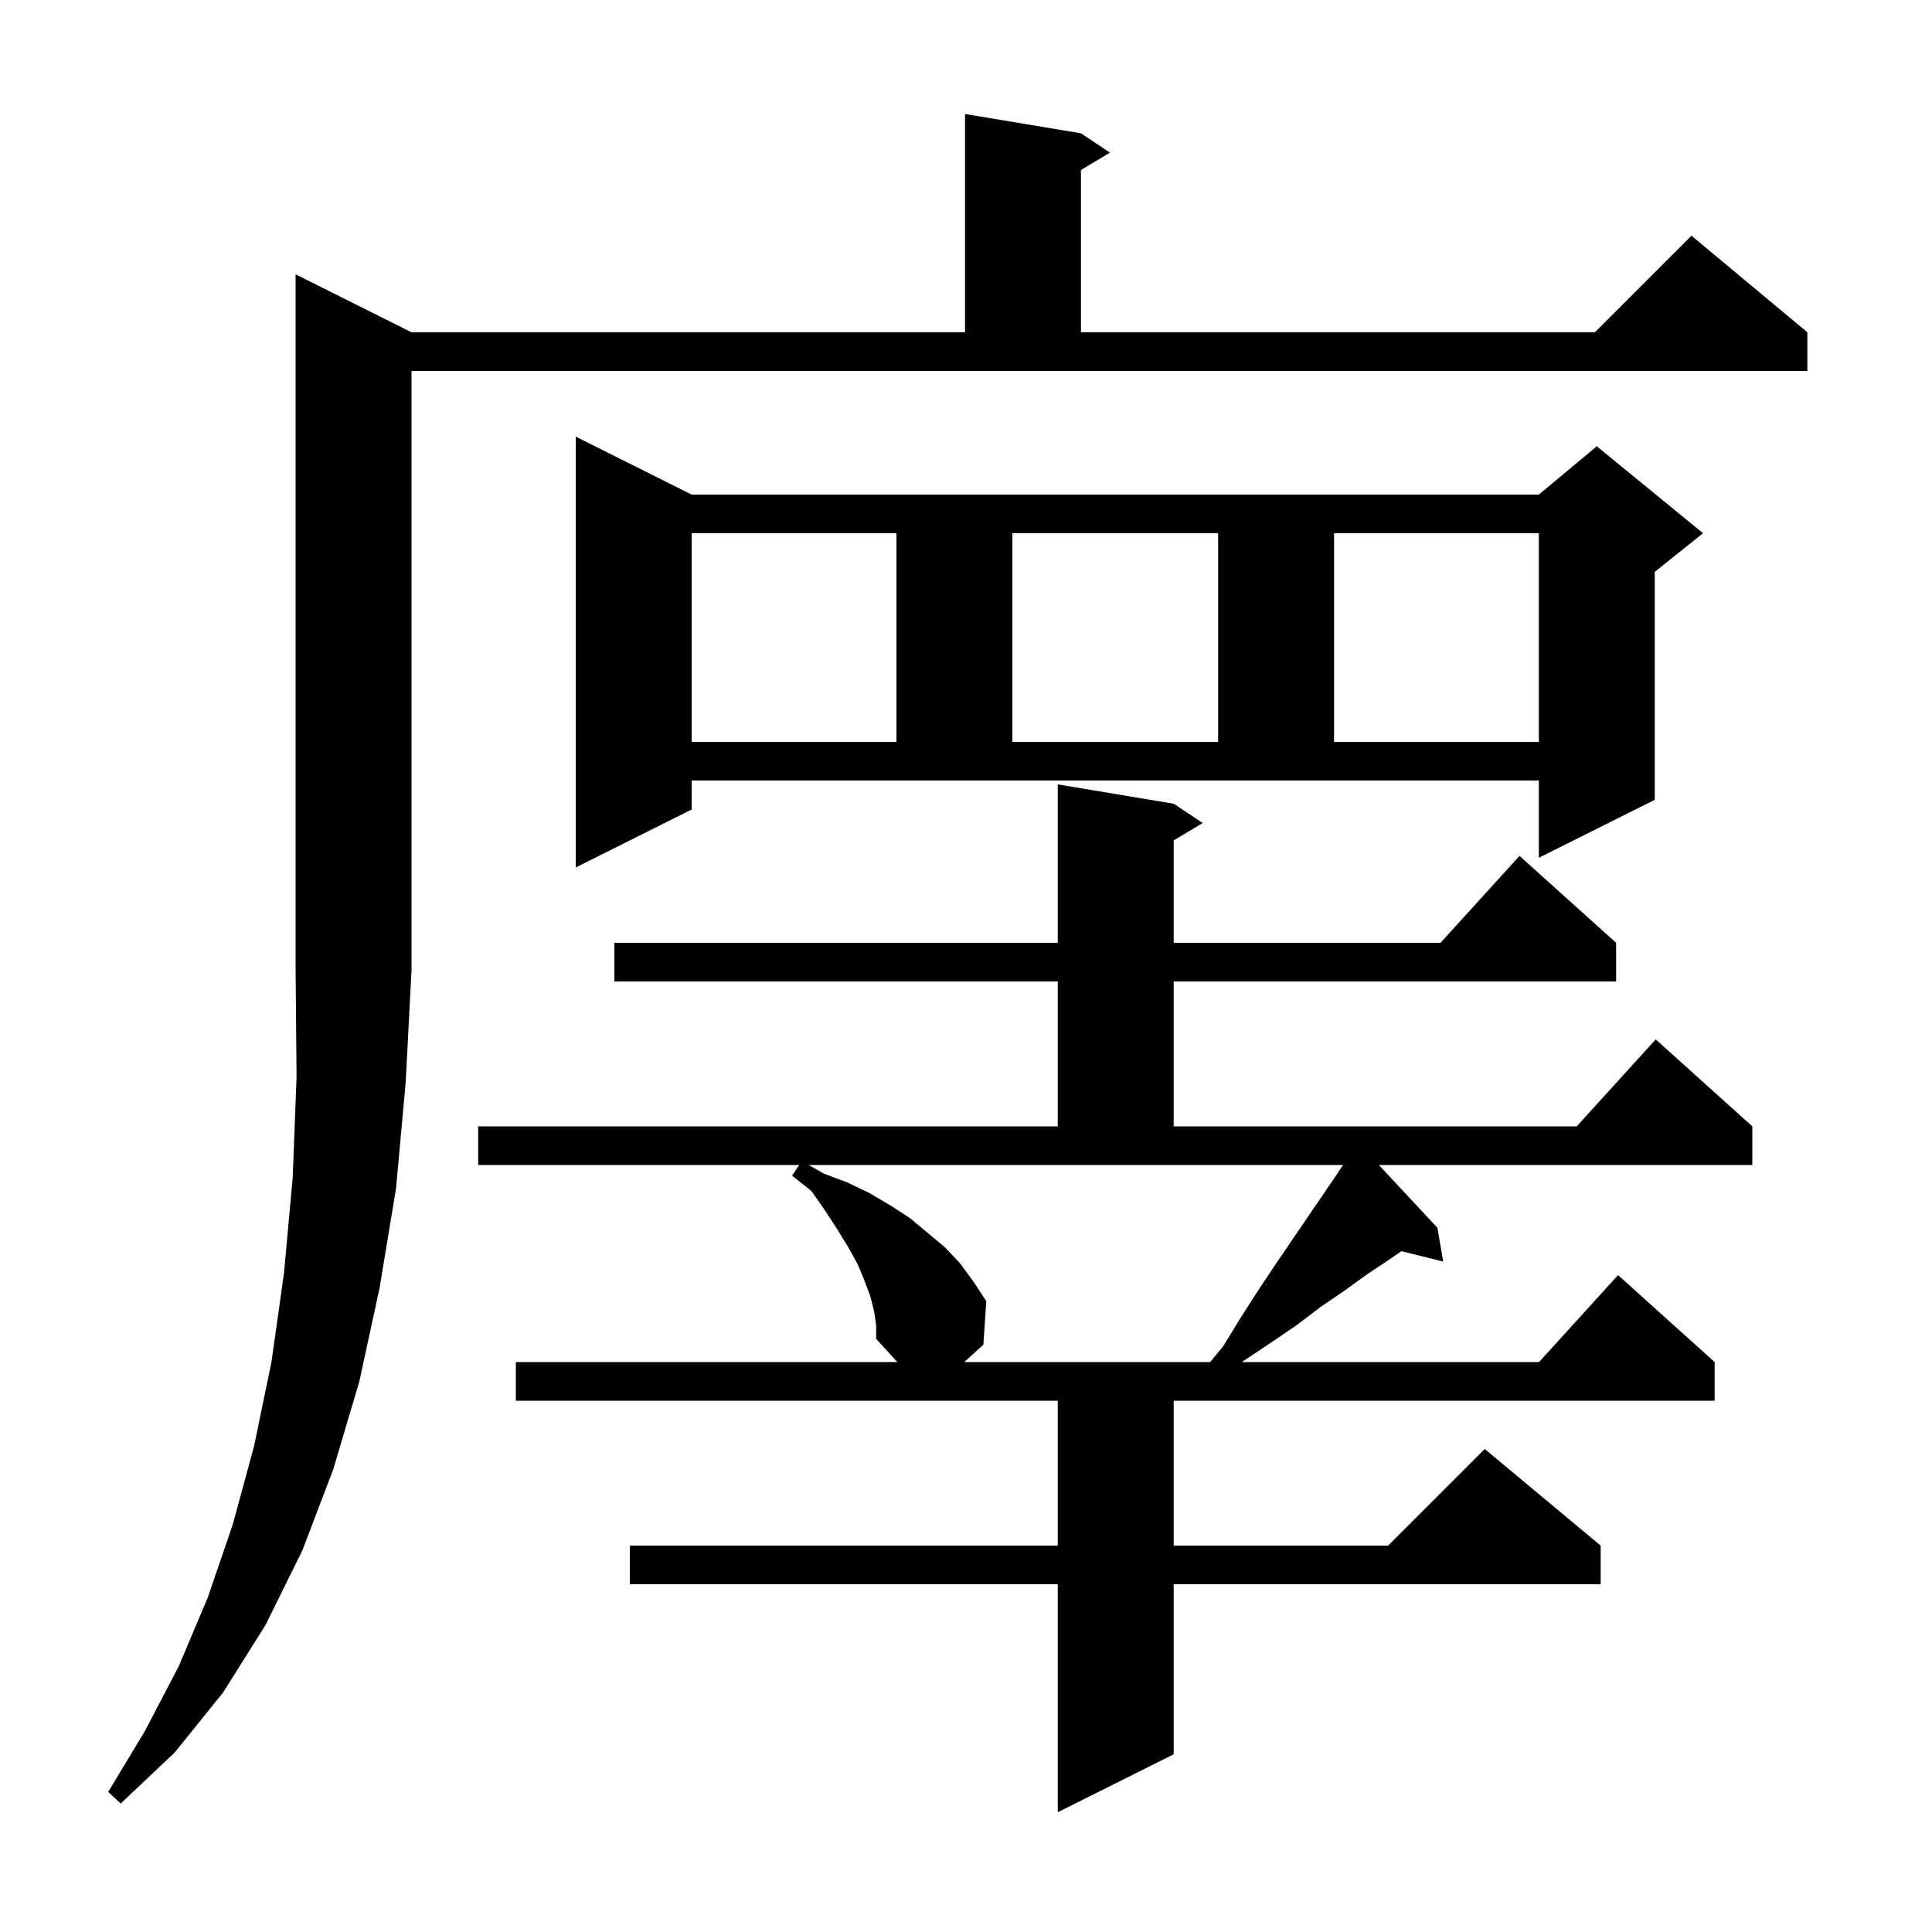 <svg xmlns="http://www.w3.org/2000/svg" xmlns:xlink="http://www.w3.org/1999/xlink" version="1.1" baseProfile="full" viewBox="0 0 200 200" width="200" height="200"><g fill="currentColor"><path d="M 90.5 135.8 L 90.1 134.2 L 89.5 132.6 L 88.8 130.9 L 87.8 129.1 L 86.7 127.3 L 85.4 125.3 L 84.0 123.3 L 82.0 121.7 L 82.733 120.6 L 49.5 120.6 L 49.5 116.6 L 109.5 116.6 L 109.5 101.6 L 63.6 101.6 L 63.6 97.6 L 109.5 97.6 L 109.5 81.2 L 121.5 83.2 L 124.5 85.2 L 121.5 87.0 L 121.5 97.6 L 149.118 97.6 L 157.3 88.6 L 167.3 97.6 L 167.3 101.6 L 121.5 101.6 L 121.5 116.6 L 163.218 116.6 L 171.4 107.6 L 181.4 116.6 L 181.4 120.6 L 142.743 120.6 L 148.8 127.1 L 149.4 130.6 L 145.079 129.52 L 143.5 130.6 L 141.4 132.0 L 139.2 133.6 L 136.7 135.3 L 134.2 137.2 L 131.4 139.1 L 128.55 141.0 L 159.318 141.0 L 167.5 132.0 L 177.5 141.0 L 177.5 145.0 L 121.5 145.0 L 121.5 160.0 L 143.7 160.0 L 153.7 150.0 L 165.7 160.0 L 165.7 164.0 L 121.5 164.0 L 121.5 181.6 L 109.5 187.6 L 109.5 164.0 L 65.2 164.0 L 65.2 160.0 L 109.5 160.0 L 109.5 145.0 L 53.4 145.0 L 53.4 141.0 L 92.888 141.0 L 90.7 138.6 L 90.7 137.2 Z M 42.6 34.4 L 99.9 34.4 L 99.9 11.8 L 111.9 13.8 L 114.9 15.8 L 111.9 17.6 L 111.9 34.4 L 165.1 34.4 L 175.1 24.4 L 187.1 34.4 L 187.1 38.4 L 42.6 38.4 L 42.6 100.4 L 42.0 112.0 L 41.0 123.0 L 39.3 133.3 L 37.2 143.0 L 34.5 152.1 L 31.3 160.5 L 27.5 168.2 L 23.1 175.2 L 18.1 181.4 L 12.5 186.7 L 11.2 185.5 L 15.0 179.2 L 18.5 172.5 L 21.5 165.4 L 24.1 157.8 L 26.3 149.7 L 28.1 141.0 L 29.4 131.8 L 30.3 121.9 L 30.7 111.5 L 30.6 100.4 L 30.6 28.4 Z M 85.3 121.5 L 87.7 122.4 L 90.0 123.5 L 92.2 124.8 L 94.2 126.1 L 97.8 129.1 L 99.4 130.8 L 100.8 132.7 L 102.1 134.7 L 101.8 139.2 L 99.826 141.0 L 125.276 141.0 L 126.6 139.4 L 128.5 136.3 L 130.3 133.5 L 132.1 130.8 L 133.8 128.3 L 136.8 123.9 L 138.1 122.0 L 139.033 120.6 L 83.708 120.6 Z M 71.6 83.8 L 59.6 89.8 L 59.6 45.2 L 71.6 51.2 L 159.3 51.2 L 165.3 46.2 L 176.3 55.2 L 171.3 59.2 L 171.3 82.8 L 159.3 88.8 L 159.3 80.8 L 71.6 80.8 Z M 71.6 55.2 L 71.6 76.8 L 92.8 76.8 L 92.8 55.2 Z M 104.8 55.2 L 104.8 76.8 L 126.1 76.8 L 126.1 55.2 Z M 138.1 55.2 L 138.1 76.8 L 159.3 76.8 L 159.3 55.2 Z "/></g></svg>